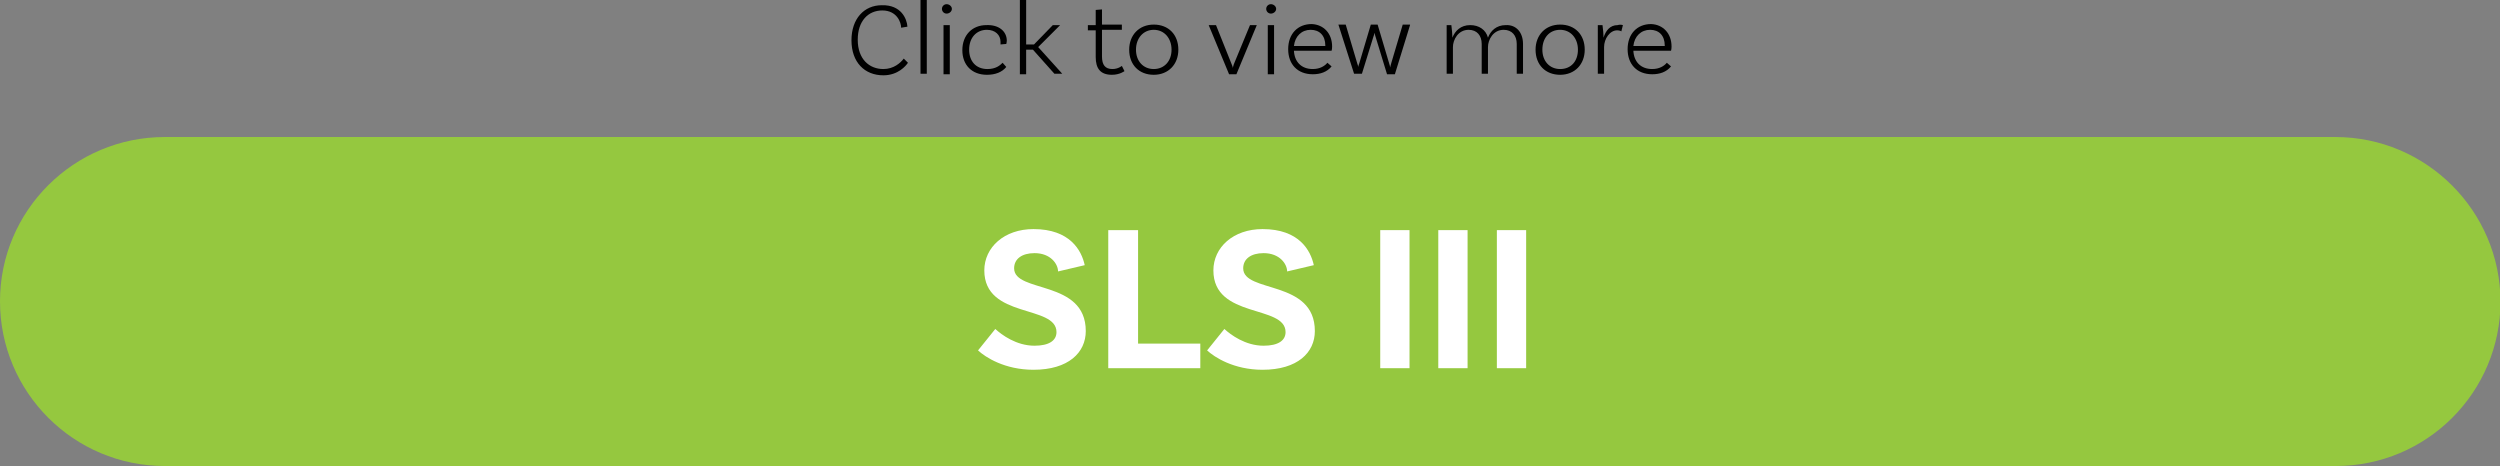 <!-- Generator: Adobe Illustrator 22.1.0, SVG Export Plug-In  -->
<svg version="1.1"
	 xmlns="http://www.w3.org/2000/svg" xmlns:xlink="http://www.w3.org/1999/xlink" xmlns:a="http://ns.adobe.com/AdobeSVGViewerExtensions/3.0/"
	 x="0px" y="0px" width="478px" height="89.1px" viewBox="0 0 478 89.1" style="enable-background:new 0 0 478 89.1;"
	 xml:space="preserve">
<rect x="0" y="0" width="478" height="89.1" fill="#808080" stroke="none"/>
<style type="text/css">
	.st0{fill:#95C83F;}
	.st1{fill:#FFFFFF;}
</style>
<defs>
</defs>
<path class="st0" d="M446.5,26.2H31.5C14.1,26.2,0,40.3,0,57.6v0C0,75,14.1,89.1,31.5,89.1h415.1c17.4,0,31.5-14.1,31.5-31.5v0
	C478,40.3,463.9,26.2,446.5,26.2z"/>
<g>
	<g>
		<path class="st1" d="M197.8,48.4c-2.4,0-3.9,1.1-3.9,2.9c0,4.8,13.7,2.1,13.7,12c0,4.1-3.3,7.4-10,7.4c-5.5,0-9.2-2.4-10.6-3.7
			l3.3-4.1c1.2,1.1,4,3.2,7.5,3.2c2.8,0,4.2-1,4.2-2.6c0-5.3-13.8-2.5-13.8-11.8c0-4.4,3.8-7.9,9.4-7.9c7,0,9.2,4.1,9.8,6.9
			l-5.1,1.2C202.3,50.5,200.9,48.4,197.8,48.4z"/>
		<path class="st1" d="M229.5,65.7v4.7h-17.6V44h5.7v21.7H229.5z"/>
		<path class="st1" d="M241.6,48.4c-2.4,0-3.9,1.1-3.9,2.9c0,4.8,13.7,2.1,13.7,12c0,4.1-3.3,7.4-10,7.4c-5.5,0-9.2-2.4-10.6-3.7
			l3.3-4.1c1.2,1.1,4,3.2,7.5,3.2c2.8,0,4.2-1,4.2-2.6c0-5.3-13.8-2.5-13.8-11.8c0-4.4,3.8-7.9,9.4-7.9c7,0,9.2,4.1,9.8,6.9
			l-5.1,1.2C246.1,50.5,244.7,48.4,241.6,48.4z"/>
		<path class="st1" d="M263.9,44h5.6v26.4h-5.6V44z"/>
		<path class="st1" d="M275,44h5.6v26.4H275V44z"/>
		<path class="st1" d="M286.2,44h5.6v26.4h-5.6V44z"/>
	</g>
</g>
<g>
	<g>
		<path d="M173.5,5.1l-1.2,0.2c0-1-0.8-3.3-3.6-3.3C166,2,164,4,164,7.6c0,3.7,2.2,5.6,4.9,5.6c2,0,3.3-1.2,3.9-2l0.8,0.8
			c-0.4,0.6-1.9,2.4-4.7,2.4c-3.6,0-6.1-2.5-6.1-6.7c0-4.1,2.4-6.7,5.8-6.7C172.3,0.9,173.4,3.6,173.5,5.1z"/>
		<path d="M176,0h1.2v14.1H176V0z"/>
		<path d="M181,2.6c-0.5,0-0.9-0.4-0.9-0.9c0-0.5,0.4-0.9,0.9-0.9s1,0.4,1,0.9C182,2.2,181.5,2.6,181,2.6z M180.4,4.8l1.2,0v9.4
			h-1.2V4.8z"/>
		<path d="M192.5,7.8c0,0.3-0.1,0.6-0.1,0.6l-1.1,0.1c0-0.1,0-0.3,0-0.5c0-1.3-1-2.3-2.6-2.3c-2,0-3.4,1.5-3.4,3.8
			c0,2.2,1.3,3.7,3.5,3.7c1.6,0,2.4-0.7,2.9-1.2l0.7,0.8c-0.8,1-2.1,1.5-3.7,1.5c-2.9,0-4.7-1.9-4.7-4.7c0-2.9,1.9-4.8,4.6-4.8
			C191,4.7,192.5,6,192.5,7.8z"/>
		<path d="M197.5,9.5h-1.3v4.7H195V0h1.2v8.5h1.5l3.6-3.7h1.4L198.5,9l4.6,5.1h-1.5L197.5,9.5z"/>
		<path d="M215,13.6c0,0-0.9,0.7-2.4,0.7c-2.2,0-3.1-1.2-3.1-3.4V5.8H208v-1h1.5V1.9l1.2-0.1v2.9h3.8v1h-3.8v5.1
			c0,1.6,0.6,2.4,2,2.4c1.1,0,1.8-0.6,1.8-0.6L215,13.6z"/>
		<path d="M225.3,9.5c0,2.8-1.9,4.8-4.7,4.8s-4.7-1.9-4.7-4.8c0-2.8,1.9-4.8,4.7-4.8S225.3,6.6,225.3,9.5z M224,9.5
			c0-2.2-1.4-3.8-3.4-3.8s-3.4,1.6-3.4,3.8c0,2.2,1.4,3.7,3.4,3.7S224,11.7,224,9.5z"/>
		<path d="M240.3,4.8l-3.9,9.4H235l-3.9-9.4h1.4l3,7.5c0.1,0.3,0.2,0.4,0.2,0.7h0c0.1-0.3,0.1-0.4,0.2-0.7l3.1-7.5H240.3z"/>
		<path d="M243,2.6c-0.5,0-0.9-0.4-0.9-0.9c0-0.5,0.4-0.9,0.9-0.9s1,0.4,1,0.9C244,2.2,243.5,2.6,243,2.6z M242.4,4.8l1.2,0v9.4
			h-1.2V4.8z"/>
		<path d="M254.7,8.9c0,0.5-0.1,0.8-0.1,0.8h-7.2c0.1,2.1,1.4,3.5,3.6,3.5c1.4,0,2.3-0.6,2.8-1.2l0.8,0.7c-0.9,1.1-2.2,1.5-3.6,1.5
			c-2.9,0-4.7-1.9-4.7-4.8c0-2.9,1.8-4.8,4.5-4.8C253.1,4.7,254.7,6.4,254.7,8.9z M247.4,8.8h6V8.7c0-1.9-1.1-3-2.8-3
			C248.9,5.7,247.6,6.9,247.4,8.8z"/>
		<path d="M269.6,4.8l-2.9,9.4h-1.5L263,7c-0.1-0.2-0.1-0.6-0.2-0.7h0c0,0.1-0.1,0.5-0.2,0.7l-2.2,7.1h-1.5l-3-9.4h1.4l2.2,7.4
			c0.1,0.3,0.2,0.6,0.2,0.7h0c0-0.1,0.1-0.5,0.2-0.7l2.2-7.4h1.3l2.2,7.4c0.1,0.3,0.2,0.7,0.2,0.8h0c0-0.1,0.1-0.4,0.2-0.8l2.2-7.4
			H269.6z"/>
		<path d="M291.2,8.4v5.7H290V8.4c0-1.6-0.9-2.7-2.5-2.7c-2,0-3,1.9-3,3.3v5.1h-1.2V8.4c0-1.6-0.9-2.7-2.5-2.7c-2,0-3,1.9-3,3.3v5.1
			h-1.2V4.8l0.9,0c0.1,0.8,0.2,1.8,0.2,2.4c0.5-1.3,1.6-2.4,3.4-2.4c1.7,0,3,0.9,3.4,2.4c0.5-1.3,1.6-2.4,3.4-2.4
			C289.9,4.7,291.2,6.2,291.2,8.4z"/>
		<path d="M303,9.5c0,2.8-1.9,4.8-4.7,4.8c-2.8,0-4.7-1.9-4.7-4.8c0-2.8,1.9-4.8,4.7-4.8C301.1,4.7,303,6.6,303,9.5z M301.7,9.5
			c0-2.2-1.4-3.8-3.4-3.8c-2.1,0-3.4,1.6-3.4,3.8c0,2.2,1.4,3.7,3.4,3.7C300.4,13.2,301.7,11.7,301.7,9.5z"/>
		<path d="M310.3,4.8L310,6c-0.1-0.1-0.5-0.2-0.8-0.2c-1.4,0-2.5,1.6-2.5,3.2v5.1h-1.2V4.8l0.9,0c0.1,0.8,0.2,1.8,0.2,2.4h0
			c0.4-1.3,1.2-2.4,2.7-2.4C309.6,4.7,310,4.7,310.3,4.8z"/>
		<path d="M319.6,8.9c0,0.5-0.1,0.8-0.1,0.8h-7.2c0.1,2.1,1.4,3.5,3.6,3.5c1.4,0,2.3-0.6,2.8-1.2l0.8,0.7c-0.9,1.1-2.2,1.5-3.6,1.5
			c-2.9,0-4.7-1.9-4.7-4.8c0-2.9,1.8-4.8,4.5-4.8C318,4.7,319.6,6.4,319.6,8.9z M312.3,8.8h6V8.7c0-1.9-1.1-3-2.8-3
			C313.8,5.7,312.5,6.9,312.3,8.8z"/>
	</g>
</g>
</svg>
